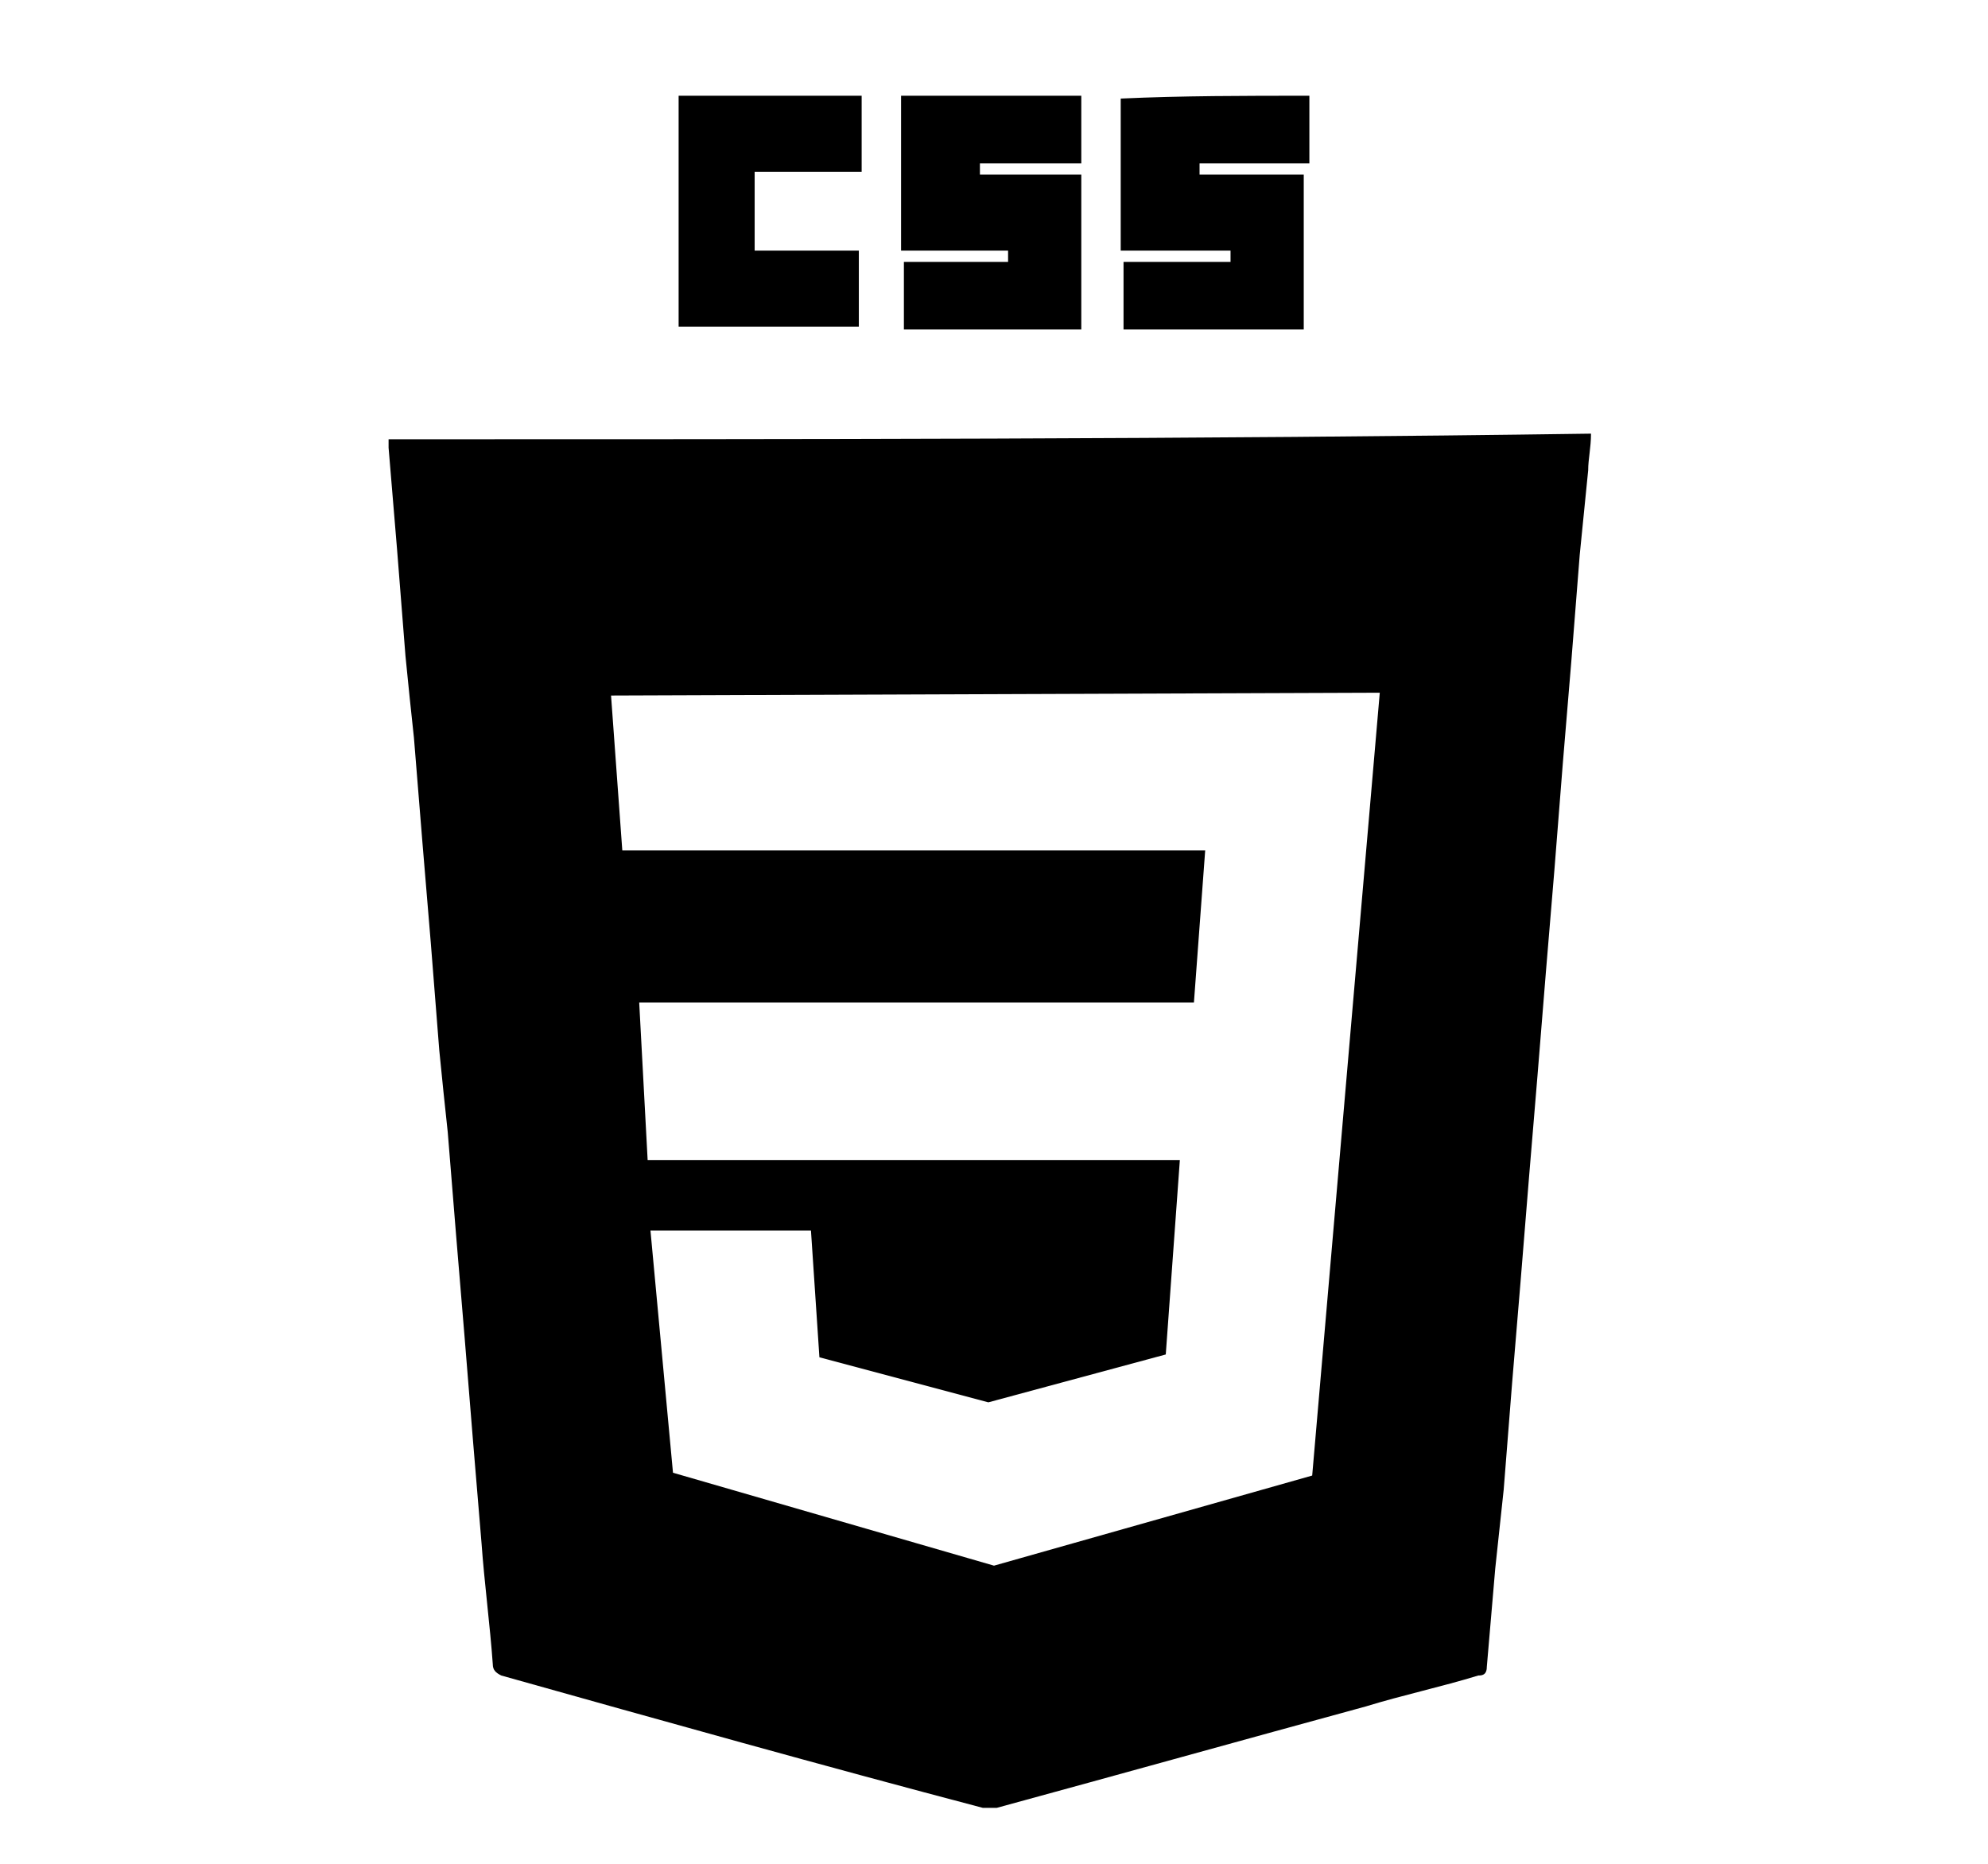 <?xml version="1.0" encoding="utf-8"?>
<!-- Generator: Adobe Illustrator 28.2.0, SVG Export Plug-In . SVG Version: 6.00 Build 0)  -->
<svg version="1.1" id="Calque_1" xmlns="http://www.w3.org/2000/svg" xmlns:xlink="http://www.w3.org/1999/xlink" x="0px" y="0px"
	 viewBox="0 0 70.6 66.2" style="enable-background:new 0 0 70.6 66.2;" xml:space="preserve">
<g>
	<path d="M46.5,3.4c0,0.7,0,1.4,0,2.4c-1.4,0-2.6,0-3.9,0c0,0.1,0,0.3,0,0.4c1.2,0,2.4,0,3.7,0c0,2,0,3.7,0,5.5c-2.2,0-4.3,0-6.4,0
		c0-0.8,0-1.5,0-2.4c1.3,0,2.5,0,3.8,0c0-0.1,0-0.3,0-0.4c-1.2,0-2.5,0-3.9,0c0-2,0-3.7,0-5.4C42,3.4,44.2,3.4,46.5,3.4z"/>
	<path d="M38.4,3.4c0,0.7,0,1.4,0,2.4c-1.2,0-2.4,0-3.6,0c0,0.1,0,0.3,0,0.4c1.2,0,2.4,0,3.6,0c0,1.9,0,3.7,0,5.5
		c-2.1,0-4.2,0-6.3,0c0-0.7,0-1.5,0-2.4c1.2,0,2.5,0,3.7,0c0-0.1,0-0.3,0-0.4c-1.2,0-2.4,0-3.8,0c0-2,0-3.7,0-5.5
		C34.2,3.4,36.3,3.4,38.4,3.4z"/>
	<path d="M30.6,3.4c0,0.9,0,1.7,0,2.7c-1.3,0-2.5,0-3.8,0c0,1,0,1.8,0,2.8c1.2,0,2.4,0,3.7,0c0,1,0,1.8,0,2.7c-2.1,0-4.2,0-6.4,0
		c0-2.8,0-5.5,0-8.2C26.3,3.4,28.5,3.4,30.6,3.4z"/>
</g>
<path d="M13.8,15.6c0,0.1,0,0.2,0,0.3c0.1,1.2,0.2,2.4,0.3,3.6c0.1,1.3,0.2,2.5,0.3,3.8c0.1,1,0.2,2,0.3,2.9
	c0.1,1.2,0.2,2.5,0.3,3.7c0.1,1.2,0.2,2.4,0.3,3.6c0.1,1.3,0.2,2.5,0.3,3.8c0.1,1,0.2,2,0.3,2.9c0.1,1.2,0.2,2.5,0.3,3.7
	c0.1,1.2,0.2,2.4,0.3,3.6c0.1,1.2,0.2,2.5,0.3,3.7c0.1,1.2,0.2,2.4,0.3,3.6c0.1,1.4,0.3,2.9,0.4,4.3c0,0.2,0.1,0.3,0.3,0.4
	c5.7,1.6,11.4,3.2,17.1,4.7c0.1,0,0.3,0,0.5,0c4.4-1.2,8.7-2.4,13.1-3.6c1.3-0.4,2.7-0.7,4-1.1c0.1,0,0.3,0,0.3-0.3
	c0.1-1.2,0.2-2.3,0.3-3.5c0.1-0.9,0.2-1.9,0.3-2.8c0.1-1.3,0.2-2.5,0.3-3.8c0.1-1.2,0.2-2.4,0.3-3.6c0.1-1.2,0.2-2.5,0.3-3.7
	c0.1-1.2,0.2-2.4,0.3-3.6c0.1-1.2,0.2-2.5,0.3-3.7c0.1-1.2,0.2-2.4,0.3-3.6c0.1-1.3,0.2-2.5,0.3-3.8c0.1-1.2,0.2-2.4,0.3-3.6
	c0.1-1.3,0.2-2.5,0.3-3.8c0.1-1,0.2-2,0.3-3c0-0.4,0.1-0.8,0.1-1.3C42.5,15.6,28.2,15.6,13.8,15.6z M46.6,52.4l-11.3,3.2l-11.4-3.3
	l-0.8-8.6h5.7l0.3,4.5l6,1.6l6.3-1.7l0.5-6.9H23l-0.3-5.6h19.7l0.4-5.4H22.1l-0.4-5.5l27.3-0.1L46.6,52.4z"/>
</svg>
